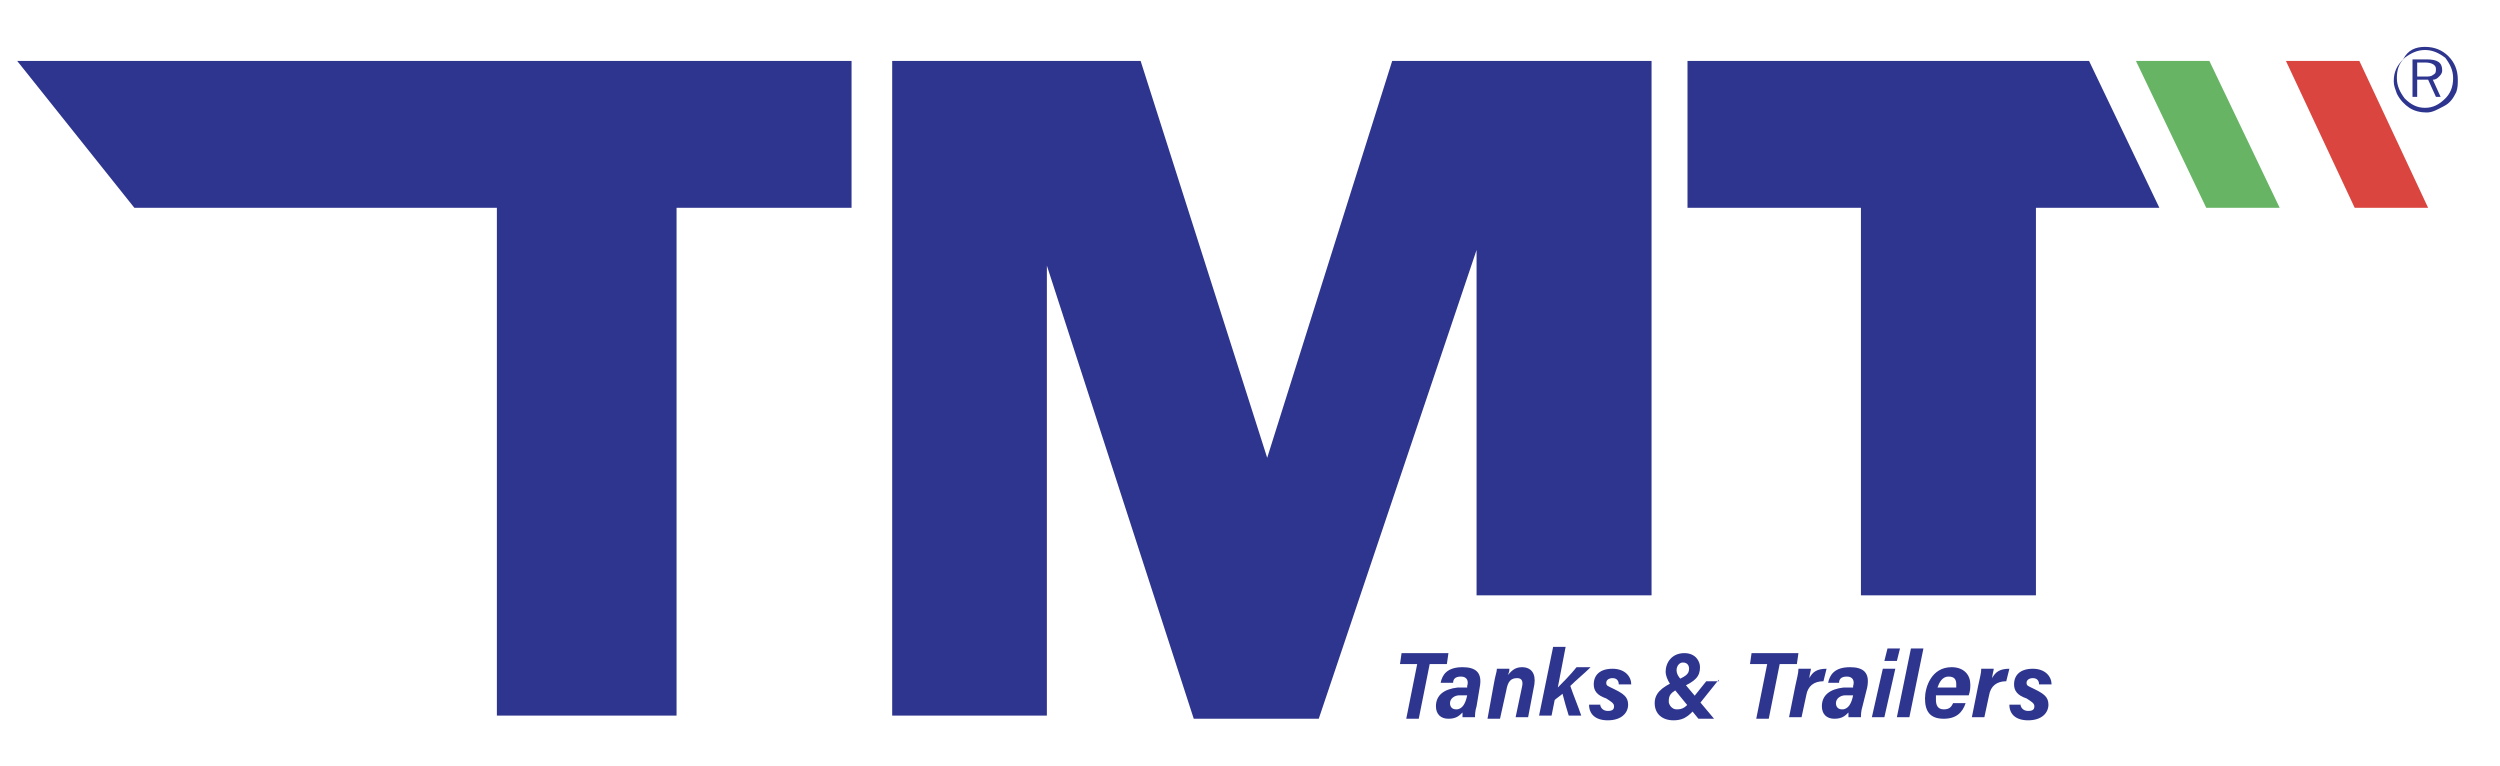 <?xml version="1.0" encoding="utf-8"?>
<!-- Generator: Adobe Illustrator 23.0.6, SVG Export Plug-In . SVG Version: 6.00 Build 0)  -->
<svg version="1.1" id="Слой_1" xmlns="http://www.w3.org/2000/svg" xmlns:xlink="http://www.w3.org/1999/xlink" x="0px" y="0px"
	 viewBox="0 0 160 49" style="enable-background:new 0 0 160 49;" xml:space="preserve">
<style type="text/css">
	.st0{fill:#2E358E;}
	.st1{fill:#67B465;}
	.st2{fill:#DA453F;}
</style>
<g>
	<g>
		<path class="st0" d="M90.7,42.5h-1.1l0.1-0.7h3l-0.1,0.7h-1.1l-0.7,3.5h-0.8L90.7,42.5z"/>
		<path class="st0" d="M94.5,45.2c-0.1,0.3-0.1,0.6-0.1,0.7h-0.8c0-0.1,0-0.2,0-0.3c-0.2,0.2-0.4,0.4-0.9,0.4
			c-0.5,0-0.8-0.3-0.8-0.8c0-0.7,0.5-1.1,1.4-1.2c0.2,0,0.4,0,0.6,0l0-0.1c0.1-0.3,0-0.6-0.4-0.6c-0.4,0-0.5,0.2-0.5,0.4h-0.8
			c0.1-0.5,0.4-1,1.4-1c0.8,0,1.3,0.3,1.1,1.3L94.5,45.2z M93.9,44.5c-0.2,0-0.3,0-0.5,0c-0.3,0-0.6,0.2-0.6,0.5
			c0,0.2,0.1,0.4,0.4,0.4C93.6,45.4,93.8,45,93.9,44.5L93.9,44.5z"/>
		<path class="st0" d="M95.6,43.8c0.1-0.6,0.2-0.8,0.2-1h0.8c0,0.1,0,0.2-0.1,0.4c0.2-0.2,0.4-0.5,0.9-0.5c0.6,0,0.9,0.4,0.8,1.1
			l-0.4,2.1h-0.8l0.4-1.9c0.1-0.4,0-0.6-0.3-0.6c-0.4,0-0.6,0.2-0.7,0.8l-0.4,1.8h-0.8L95.6,43.8z"/>
		<path class="st0" d="M99.7,44c0.3-0.3,0.8-0.8,1.2-1.3h0.9c-0.4,0.4-0.9,0.8-1.3,1.2c0.2,0.6,0.5,1.3,0.7,1.9h-0.8
			c-0.1-0.3-0.3-1-0.4-1.4c-0.1,0.1-0.4,0.3-0.5,0.4l-0.2,1h-0.8l0.9-4.4h0.8L99.7,44z"/>
		<path class="st0" d="M102.4,45c0,0.3,0.2,0.5,0.5,0.5c0.3,0,0.4-0.1,0.4-0.3c0-0.2-0.2-0.3-0.5-0.5c-0.6-0.2-0.8-0.5-0.8-0.9
			c0-0.6,0.4-1,1.2-1c0.8,0,1.2,0.5,1.2,1h-0.8c0-0.2-0.1-0.4-0.4-0.4c-0.2,0-0.4,0.1-0.4,0.3c0,0.2,0.1,0.2,0.5,0.4
			c0.6,0.3,0.9,0.5,0.9,1c0,0.5-0.4,1-1.3,1c-0.8,0-1.2-0.4-1.2-1H102.4z"/>
		<path class="st0" d="M110,43.5l-1.2,1.5c-0.6,0.7-0.9,1.1-1.7,1.1c-0.7,0-1.2-0.4-1.2-1.1c0-0.6,0.4-1,1.3-1.4
			c0.6-0.3,0.9-0.4,0.9-0.8c0-0.2-0.1-0.4-0.4-0.4c-0.2,0-0.4,0.2-0.4,0.5c0,0.2,0.1,0.4,0.3,0.6l2.1,2.5h-1l-1.8-2.2
			c-0.2-0.3-0.3-0.6-0.3-0.8c0-0.6,0.4-1.2,1.2-1.2c0.7,0,1,0.5,1,0.9c0,0.6-0.3,0.9-1.2,1.3c-0.7,0.3-0.8,0.5-0.8,0.9
			c0,0.2,0.2,0.5,0.5,0.5c0.4,0,0.6-0.1,1.1-0.8l0.8-1H110z"/>
		<path class="st0" d="M113.1,42.5H112l0.1-0.7h3l-0.1,0.7h-1.1l-0.7,3.5h-0.8L113.1,42.5z"/>
		<path class="st0" d="M114.9,43.9c0.1-0.5,0.2-0.8,0.2-1.1h0.8c0,0.1-0.1,0.4-0.1,0.6c0.2-0.4,0.5-0.6,1.1-0.6l-0.2,0.8
			c-0.6,0-1,0.3-1.1,0.9l-0.3,1.4h-0.8L114.9,43.9z"/>
		<path class="st0" d="M119.2,45.2c-0.1,0.3-0.1,0.6-0.1,0.7h-0.8c0-0.1,0-0.2,0-0.3c-0.2,0.2-0.4,0.4-0.9,0.4
			c-0.5,0-0.8-0.3-0.8-0.8c0-0.7,0.5-1.1,1.4-1.2c0.2,0,0.4,0,0.6,0l0-0.1c0.1-0.3,0-0.6-0.4-0.6c-0.4,0-0.5,0.2-0.5,0.4H117
			c0.1-0.5,0.4-1,1.4-1c0.8,0,1.3,0.3,1.1,1.3L119.2,45.2z M118.6,44.5c-0.2,0-0.3,0-0.5,0c-0.3,0-0.6,0.2-0.6,0.5
			c0,0.2,0.1,0.4,0.4,0.4C118.3,45.4,118.5,45,118.6,44.5L118.6,44.5z"/>
		<path class="st0" d="M120.5,42.8h0.8l-0.7,3.1h-0.8L120.5,42.8z M120.8,41.5h0.8l-0.2,0.8h-0.8L120.8,41.5z"/>
		<path class="st0" d="M121.4,45.9l0.9-4.4h0.8l-0.9,4.4H121.4z"/>
		<path class="st0" d="M123.9,44.6c0,0.1,0,0.1,0,0.2c0,0.3,0.1,0.6,0.5,0.6c0.4,0,0.5-0.2,0.6-0.4h0.8c-0.2,0.6-0.6,1-1.4,1
			c-0.9,0-1.2-0.5-1.2-1.3c0-0.7,0.4-2,1.7-2c0.8,0,1.2,0.5,1.2,1.1c0,0.2,0,0.4-0.1,0.7H123.9z M125.2,44c0-0.1,0-0.1,0-0.2
			c0-0.3-0.1-0.5-0.5-0.5c-0.4,0-0.6,0.4-0.7,0.7H125.2z"/>
		<path class="st0" d="M126.6,43.9c0.1-0.5,0.2-0.8,0.2-1.1h0.8c0,0.1-0.1,0.4-0.1,0.6c0.2-0.4,0.5-0.6,1.1-0.6l-0.2,0.8
			c-0.6,0-1,0.3-1.1,0.9l-0.3,1.4h-0.8L126.6,43.9z"/>
		<path class="st0" d="M129.3,45c0,0.3,0.2,0.5,0.5,0.5c0.3,0,0.4-0.1,0.4-0.3c0-0.2-0.2-0.3-0.5-0.5c-0.6-0.2-0.8-0.5-0.8-0.9
			c0-0.6,0.4-1,1.2-1c0.8,0,1.2,0.5,1.2,1h-0.8c0-0.2-0.1-0.4-0.4-0.4c-0.2,0-0.4,0.1-0.4,0.3c0,0.2,0.1,0.2,0.5,0.4
			c0.6,0.3,0.9,0.5,0.9,1c0,0.5-0.4,1-1.3,1c-0.8,0-1.2-0.4-1.2-1H129.3z"/>
	</g>
	<polygon class="st1" points="145.9,13.3 141.2,13.3 136.7,3.9 141.4,3.9 	"/>
	<polygon class="st2" points="155.4,13.3 150.7,13.3 146.3,3.9 151,3.9 	"/>
	<g>
		<path class="st0" d="M155.2,3c0.6,0,1.1,0.2,1.5,0.6c0.4,0.4,0.6,0.9,0.6,1.5c0,0.3,0,0.5-0.1,0.8c-0.2,0.4-0.4,0.7-0.8,0.9
			c-0.4,0.2-0.7,0.4-1.1,0.4c-0.4,0-0.8-0.1-1.1-0.3c-0.3-0.2-0.6-0.5-0.8-0.9c-0.1-0.3-0.2-0.5-0.2-0.8c0-0.6,0.2-1,0.6-1.4
			C154.1,3.2,154.6,3,155.2,3z M155.2,3.2c-0.5,0-0.9,0.2-1.3,0.5c-0.4,0.4-0.5,0.8-0.5,1.3c0,0.5,0.2,0.9,0.5,1.3
			c0.4,0.4,0.8,0.6,1.3,0.6c0.5,0,0.9-0.2,1.3-0.6C156.8,6,157,5.6,157,5c0-0.5-0.2-0.9-0.5-1.3C156.1,3.4,155.7,3.2,155.2,3.2z
			 M154.4,6.2V3.8h0.9c0.7,0,1,0.2,1,0.7c0,0.2-0.1,0.3-0.2,0.4c-0.1,0.1-0.2,0.2-0.4,0.2l0.5,1.1h-0.3l-0.5-1.1h-0.7v1.1H154.4z
			 M155.2,4h-0.5v0.9h0.5c0.2,0,0.4,0,0.5-0.1c0.2-0.1,0.2-0.2,0.2-0.4C155.9,4.2,155.7,4,155.2,4z"/>
	</g>
	<g>
		<polygon class="st0" points="8.6,13.3 31.8,13.3 31.8,45.8 43.3,45.8 43.3,13.3 54.5,13.3 54.5,3.9 1.1,3.9 		"/>
		<polygon class="st0" points="138.2,13.3 133.7,3.9 130.3,3.9 119.1,3.9 108,3.9 108,13.3 119.1,13.3 119.1,38.1 130.3,38.1 
			130.3,13.3 		"/>
		<polygon class="st0" points="94.5,3.9 89.1,3.9 81.1,29.3 73,3.9 67,3.9 62.7,3.9 57.1,3.9 57.1,45.8 67,45.8 67,17 76.4,46 
			84.4,46 94.5,16 94.5,38.1 105.7,38.1 105.7,3.9 98.5,3.9 		"/>
	</g>
</g>
</svg>
